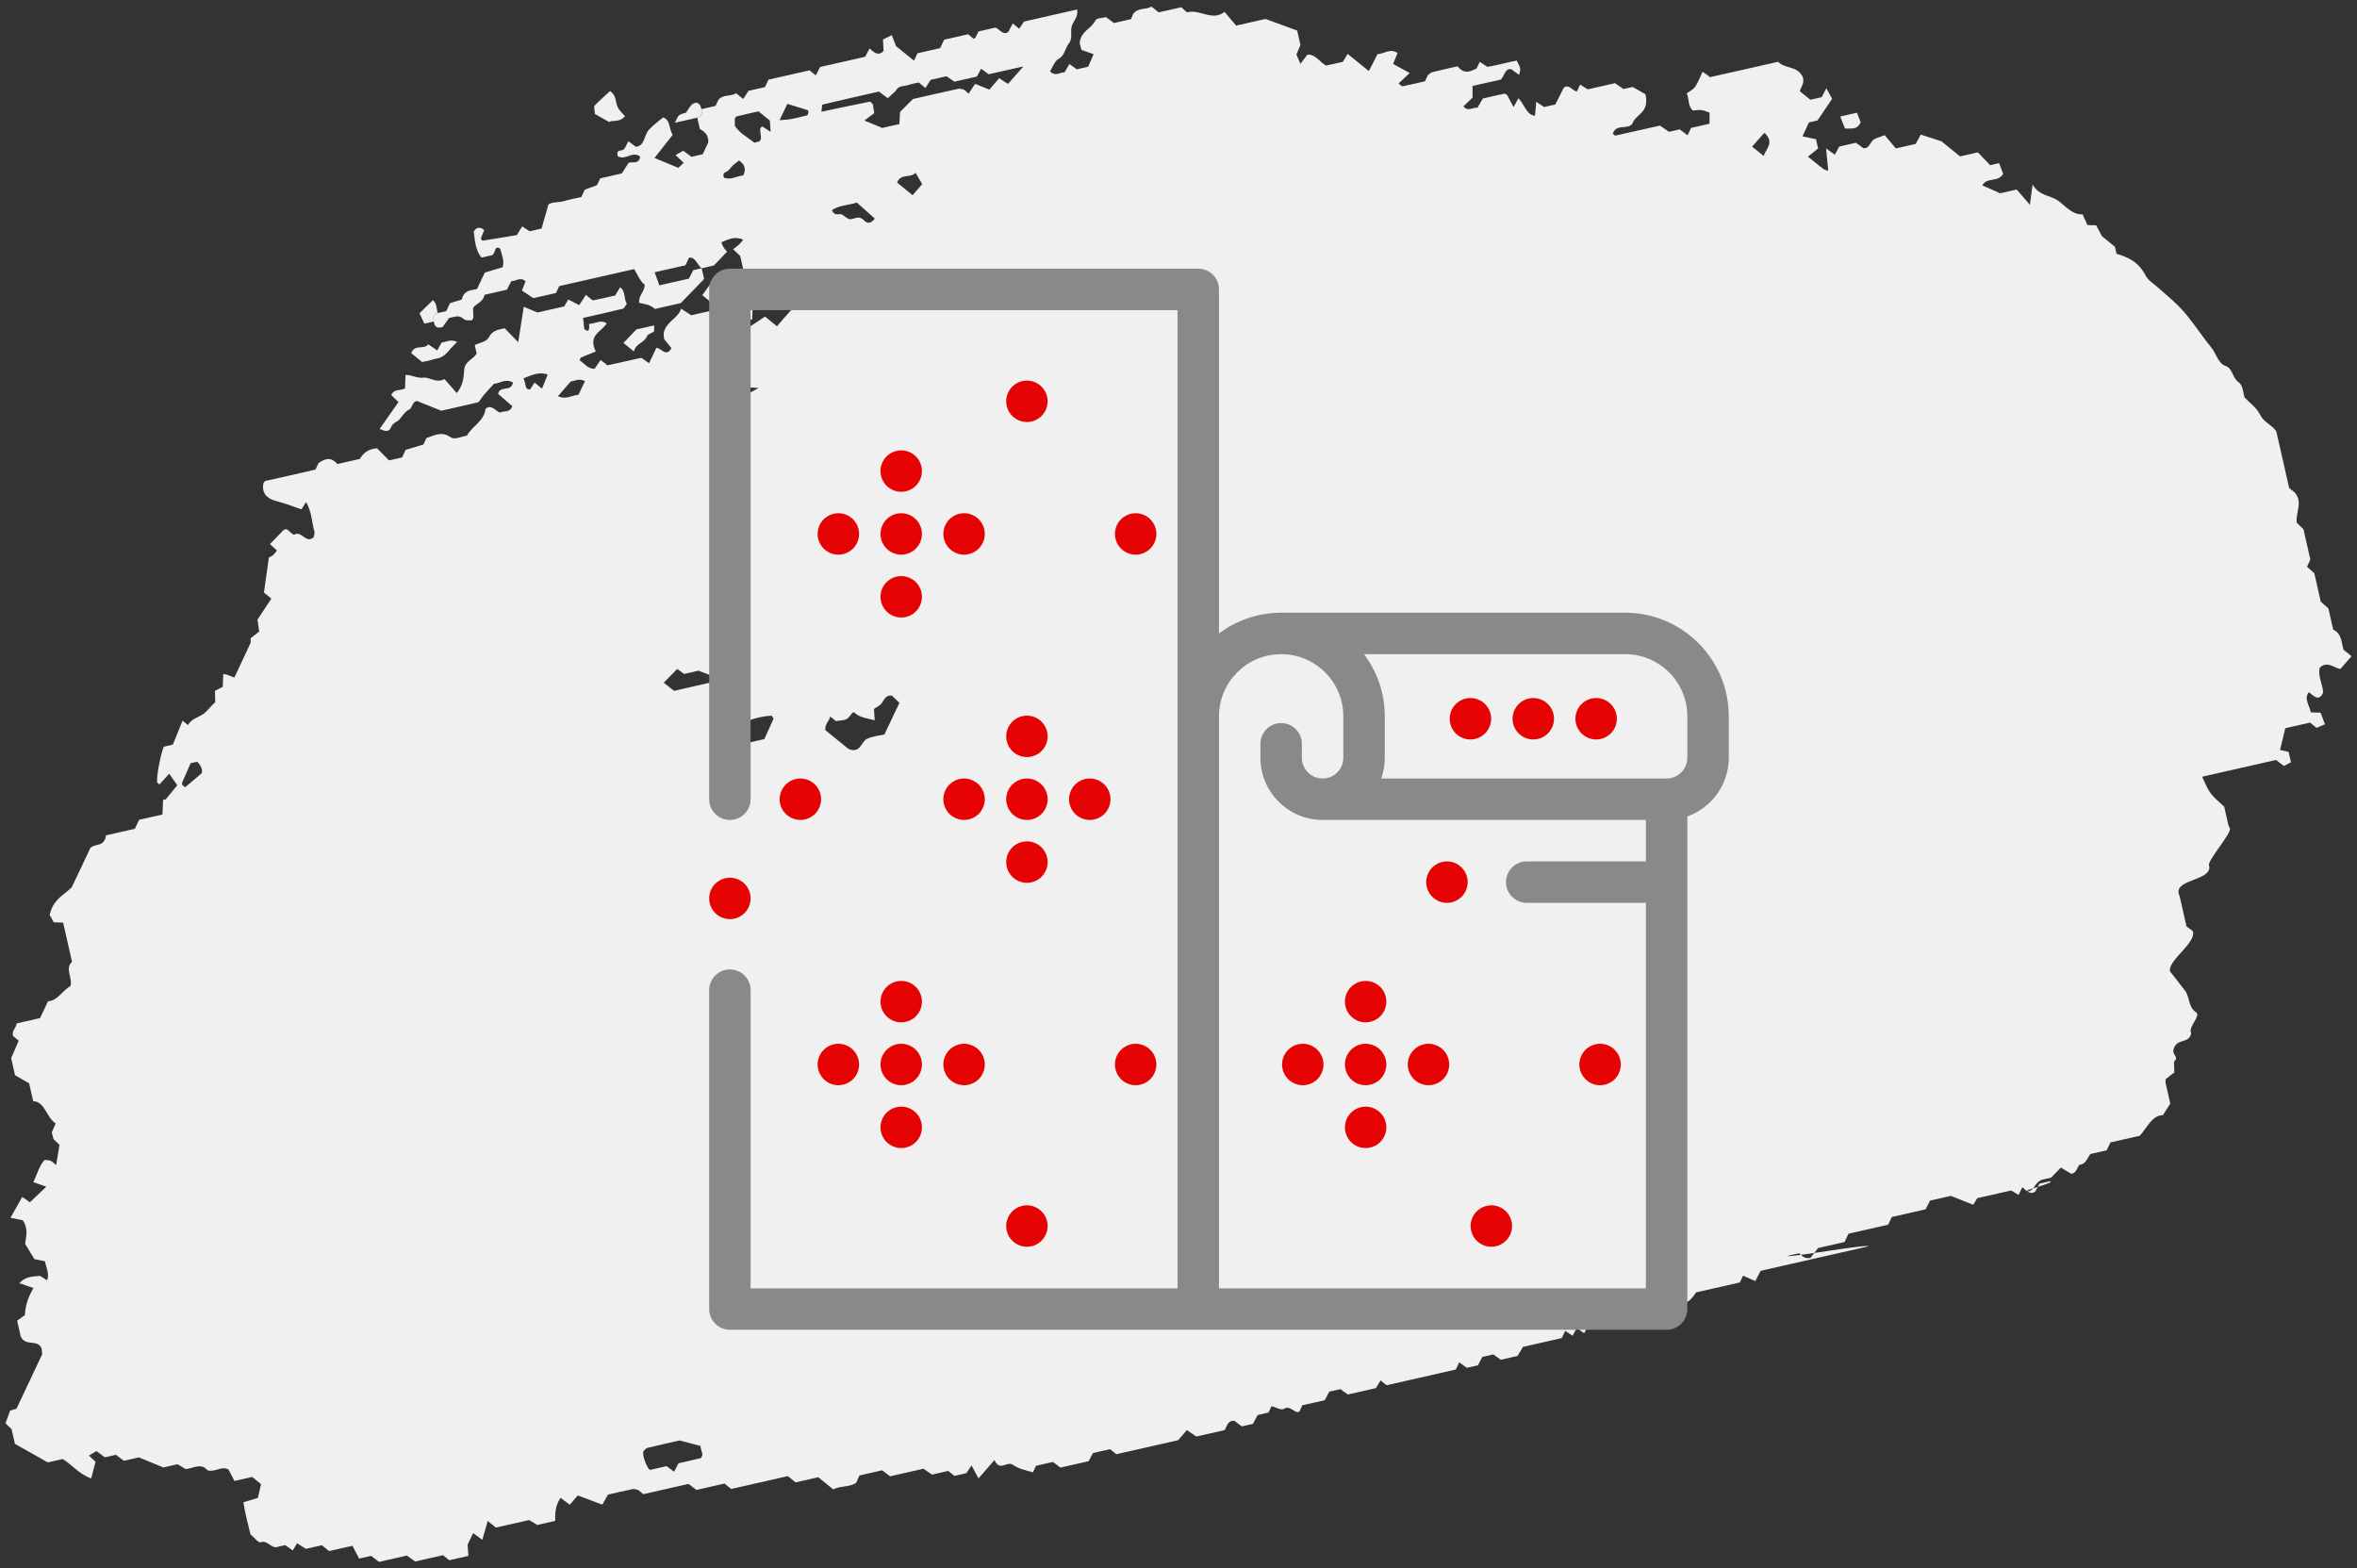 <?xml version="1.0" encoding="UTF-8"?> <svg xmlns="http://www.w3.org/2000/svg" xmlns:xlink="http://www.w3.org/1999/xlink" width="254" height="169" viewBox="0 0 254000 169000" shape-rendering="geometricPrecision" text-rendering="geometricPrecision" image-rendering="optimizeQuality" fill-rule="evenodd" clip-rule="evenodd"><rect x="0" y="0" width="254000" height="169000" fill="#333333" stroke="none"/> <defs> <style>.fil0{fill:#f0f0f0}</style> </defs> <g id="_2239237984592"> <path class="fil0" d="M190061 16801c246-772 1183-1409 126-2461-221 51-411 92-96 20-613 686-941 1058-1280 1435 534 433 891 718 1250 1006zM78097 42633c1865 126 2029 90 3659-829-1868-129-2029-92-3659 829zm1996-23728c313-624 214-1147-446-1609-197 151-444 311-661 514-217 202-378 508-630 651-249 149-536 177-328 688 750 279 1372-183 2065-244zM56417 40765c282 615 129 1308 724 1180 172-270 321-500 464-718 273 221 447 367 803 652 196-478 381-952 614-1523-942-320-1638 37-2605 409zm27595-27816c613-54 906-54 1186-108 591-116 1186-256 1775-411 68-18 118-189 144-305 13-72-35-238-76-249-742-243-1492-470-2195-683-262 547-457 965-834 1756zM63041 41065c-716-344-1154 28-1528 35-497 568-921 1056-1385 1592 870 410 1494-95 2207-152 211-443 439-913 706-1475zM19687 84632c94 62 179 126 274 191l1770-1497c157-289-97-919-492-1241-203 46-396 86-694 156-284 660-621 1393-936 2137-20 49 47 167 78 254zm78660-63596c352-409 703-817 1033-1197-299-508-468-810-711-1219-575 624-1584 11-1994 1050 657 539 1287 1047 1672 1366zm-4070 2525c-724-650-1354-1210-1939-1733-943 298-1895 285-2693 812 341 753 772 297 1109 486 375 227 690 634 1155 457 379-140 775-274 1186 147 382 405 756 356 1182-169zM80851 79985c662-151 1065-241 1516-344 317-700 663-1442 989-2191 13-34-88-159-186-326-248 20-538 25-821 77-398 68-803 153-1190 272-275 82-523 229-799 351 160 712 298 1309 491 2161zm-2982-6734c-1247-472-1922-726-2608-982-498 114-1006 228-1544 350-265-186-545-389-737-534-445 453-870 889-1453 1477 468 374 899 709 1109 877 1689-382 3100-702 5233-1188zm1324-59688c548 825 1360 1228 2084 1795 64 54 195-33 289-56 965-72-61-1426 580-1676 273 175 521 337 901 587-41-530-61-897-87-1226-421-333-780-634-1224-990-750 172-1547 347-2351 544-77 18-136 154-198 236 3 241-2 484 6 786zm-5964 141655c-834 190-2143 475-3434 792-174 42-336 208-449 381-187 295 321 1724 686 2002 605-136 1201-273 1805-409 270 206 538 409 805 606 160-306 315-608 479-917 806-181 1604-356 2397-554 77-20 105-203 188-376-75-288-162-632-245-943-546-138-1018-267-2232-582zm18205-74517c1296 549 1381-811 1986-1080 732-328 1566-396 1884-468 691-1449 1175-2471 1625-3425-232-218-578-547-835-783-598-54-775 361-1029 757-218 339-606 488-882 690 33 465 55 827 77 1227-791-232-1561-247-2228-865-39-28-138 56-203 90-552 731-549 731-1753 854-177-149-361-298-608-497-110 543-602 812-523 1477 842 689 1671 1353 2489 2023zm-8512-49372c-159 318-321 628-468 915-459 250-1098-33-1332 540-22 569-40 1023-71 1681-614-249-1067-427-1491-598-165 251-313 487-454 708-286-231-470-380-716-578-270 470-534 937-767 1335 389 788 225 1575 875 1897 402-94 805-186 1401-318 181-538 407-1227 474-1422 922-611 1484-981 2072-1374 384 311 841 685 1287 1044 470-545 932-1101 1418-1631 136-152 297-288 473-352 291-105 604-149 776-188 320-453 567-800 773-1094 510 212 869 366 1228 518 116-683-20-1466 363-2046-586-213-1158-428-1950-721-173 41-578 131-999 225-149 286-311 597-469 910-809 182-1615 366-2423 549zm17371-22727c-262 410-418 652-560 875-285-227-469-378-718-586-346 80-757 139-1142 270-478 161-1042 26-1342 626-300 277-591 552-858 798-392-300-672-508-952-718-2024 459-4063 915-6082 1403-66 16-58 365-117 770 1790-377 3497-739 5206-1083 77-15 182 140 331 258 49 304 109 659 152 979-369 282-691 522-1060 798 734 306 1391 573 1925 794 690-157 1278-291 1845-419 33-565 56-1040 76-1311 475-478 840-839 1392-1388 1457-332 3177-729 4908-1105 173-35 388 65 609 109 154 138 341 292 477 412 249-374 490-731 702-1049 613 254 1092 447 1536 624 383-446 716-840 1053-1234 379 254 664 433 949 621 426-478 852-960 1661-1887-1579 345-2661 599-3748 842-279-202-547-405-803-598-180 318-344 619-462 847-875 201-1681 383-2420 549-346-230-620-420-860-582-567 128-1075 243-1698 385zm-24711 3158c511-114 1019-230 1529-346 101-215 203-431 306-649 539-649 1368-333 1906-721 285 228 470 379 768 621 142-216 293-444 578-878 507-115 1190-270 1768-400 177-377 280-592 372-804 1509-341 3005-681 4427-1003 274 228 459 381 669 541 154-295 309-591 473-900 1611-367 3243-737 4858-1104 161-305 317-598 472-893 467 403 908 880 1506 271-11-269-22-637-59-1236 218-107 544-272 945-469 195 508 333 847 472 1191 631 510 1283 1031 1927 1555 95-203 198-419 374-796 778-177 1663-377 2441-554 178-375 280-593 429-906 826-187 1712-389 2584-588 200 170 384 319 572 470 72-28 175-26 203-85 116-199 215-425 339-687 565-129 1170-265 1843-418 402 133 810 897 1377 461 155-297 319-601 481-903 184 149 372 300 692 562 137-198 290-422 524-772 1775-403 3685-838 5723-1300 131 895-480 1276-609 1904-113 573 123 1261-280 1754-413 495-454 1327-1105 1660-409 211-630 877-930 1337 565 619 1035 113 1571 116 151-270 326-567 513-893 244 174 509 365 798 571 383-86 788-179 1230-280 179-405 361-843 580-1354-429-146-865-300-1304-449-72-278-138-528-197-740 118-1306 1226-1490 1680-2420 162-317 760-265 1158-383 280 212 560 420 860 639 584-134 1201-276 1834-420 85-197 177-418 241-574 583-729 1409-385 1953-790 283 223 467 374 791 635 778-173 1660-376 2437-551 324 262 558 575 689 540 1283-363 2663 1011 3970-44 479 567 965 1139 1254 1482 1363-309 2382-541 3159-718 1278 468 2346 855 3414 1250 116 508 234 1024 354 1553-133 311-270 635-434 1024 128 300 275 633 428 1009 306-396 558-715 757-981 906-102 1379 903 2033 1167 634-140 1250-282 1797-405 190-319 352-590 503-855 790 639 1534 1243 2289 1855 315-612 621-1223 929-1824 731-18 1353-672 2163-123-138 326-259 636-480 1175 552 304 1129 619 1786 983-508 475-831 780-1197 1124 232 180 346 321 422 306 812-164 1628-357 2423-540 107-232 210-449 313-663 166-114 321-280 503-326 895-227 1812-422 2695-624 731 908 1386 543 2042 241 103-216 206-434 352-724 239 162 498 326 808 534 1050-134 2130-490 3180-668 182 403 343 622 374 847 21 226-77 460-125 691-280-201-554-404-824-603-701-147-739 700-1143 1109-959 217-1967 446-3053 692 5 374 7 739 11 1245-273 264-639 610-993 958 538 602 1002 68 1523 140 183-311 350-602 573-996 722-164 1527-354 2335-520 77-16 193 92 285 144 229 423 454 843 691 1300 199-364 363-659 521-950 628 591 842 1799 1790 1889 44-477 78-948 131-1511 286 191 536 359 847 567 346-76 750-170 1212-275 285-561 598-1188 903-1796 541-456 949 314 1414 404 114-219 215-437 357-750 233 148 482 306 821 513 923-211 1930-439 2938-667 300 210 578 408 911 634 347-78 750-170 991-224 613 347 1090 624 1381 785 449 2074-1079 2110-1420 3186-569 687-1701-68-2101 1055 87 76 203 230 269 215 1627-355 3239-725 4814-1080 359 248 637 446 961 672 354-80 759-172 1162-265 293 221 573 432 851 642 96-206 199-423 376-797 574-132 1257-286 1985-453 4-477 13-842 13-1188-807-324-913-337-1788-236-562-429-393-1191-673-1850 311-234 689-393 917-726 318-464 526-1061 787-1599 180 122 357 246 657 454-25-23 83 138 149 123 2454-542 4892-1098 7330-1652 772 772 1871 410 2560 1449 419 726-66 1173-212 1727 370 301 742 601 1136 914 383-85 788-177 1210-274 148-280 310-586 507-963 191 346 362 659 624 1142-438 649-893 1311-1580 2331 84-22-309 68-925 208-169 366-397 862-688 1498 604 130 996 213 1453 310 75 324 154 676 228 1001-359 288-667 537-1092 878 602 482 1116 919 1652 1324 136 108 311 118 539 197-77-787-152-1521-241-2404 411 297 674 485 949 673 147-286 311-588 467-875 614-140 1219-278 1807-411 302 223 580 426 808 590 555 41 680-477 960-803 265-304 729-350 1326-606 389 462 871 1029 1204 1432 883-200 1479-336 2140-488 136-246 298-554 540-1005 600 197 1276 410 2222 715 483 390 1216 994 2017 1635 556-125 1153-262 1923-436 423 454 936 978 1320 1383 404-92 606-139 963-218 149 398 316 821 444 1160-626 975-1740 293-2252 1236 637 283 1278 560 1926 847 490-110 1002-225 1779-403 328 383 808 943 1422 1646 123-924 199-1484 292-2189 763 1313 1938 1116 2844 1814 800 635 1549 1484 2540 1399 164 376 313 713 526 1160 244 10 538 17 945 30 174 324 392 748 619 1171 458 377 928 751 1398 1134 57 249 115 505 171 757 1225 367 2364 847 3138 2349 271 517 830 843 1261 1231 1135 998 2282 1909 3297 3190 878 1111 1674 2297 2556 3385 509 639 707 1685 1532 1948 699 231 737 1282 1289 1667 599 411 527 1116 731 1718 560 588 1278 1083 1645 1814 447 903 1232 1072 1766 1816 457 2013 926 4079 1389 6116 210 173 394 321 582 473 952 1085 90 2137 239 3276 217 214 466 459 726 715 252 1103 508 2229 738 3258-145 326-248 542-359 773 254 230 508 459 786 695 231 1018 464 2053 695 3064 278 247 541 483 821 729 175 768 350 1538 519 2289 916 387 903 1437 1107 2159 295 233 481 381 866 700-336 390-672 777-1185 1366-495 35-1419-958-2248-116-197 903 298 1755 387 2643-433 1018-998 444-1547-21-570 699 49 1376 210 2177 285 10 580 20 1050 39 118 297 274 725 474 1249-405 174-672 287-902 385-234-190-422-341-704-567-721 163-1509 341-2668 605-137 560-368 1501-571 2346 74 18 468 100 925 201 74 317 151 668 256 1129-271 140-534 271-759 390-332-254-611-465-853-645-2679 608-5320 1209-7961 1807 816 1822 820 1827 2377 3221 146 649 293 1295 441 1943 26 118 93 230 139 343 459 377-2648 3755-2189 4132 244 1647-4098 1376-3197 3208 151 672 444 1963 746 3287 170 131 363 267 665 490 493 1234-2774 3216-2433 4368 626 803 1147 1445 1643 2114 484 668 298 1717 1165 2292 549 372-926 1578-530 2261-291 1162-1492 495-1882 1625-258 747 646 878 20 1414 10 353 22 720 41 1158-293 227-608 471-916 715-16 118-57 241-42 357 137 646 293 1293 519 2289-177 282-475 755-788 1242-1201 41-1701 1353-2502 2230-1096 248-2181 495-3159 716-177 377-280 593-403 849-577 131-1183 270-1768 403-328 464-475 1060-1101 1153-313 48-275 926-973 967-230-133-595-356-1098-660-246 252-531 549-1047 1083-277 65-873 201-978 223-944 381-875 1392-1668 1236-192-135 2926-855 2592-1087-346 78-749 170-1201 273-136 248-298 554-454 849-536 392-967-79-1398-466-124 258-226 473-396 836-210-129-444-269-806-480-1096 248-2294 521-3649 828-90 137-259 416-444 711-721-289-1475-590-2399-956-614 138-1429 323-2245 507-162 311-317 618-483 942-1222 277-2431 551-3642 827-107 236-210 451-387 829-1392 315-2890 654-4273 969-187 381-288 593-432 896-941 214-1939 439-2860 649-326 431-584 773-825 1090-236-17-441 13-621-68-202-87-377-285-589-457-383 87-786 177-1227 277-134 261 8827-1337 8658-1016-3851 875-7722 1752-11582 2630-159 316-320 629-567 1101-415-182-875-379-1324-577-102 215-203 428-349 729-1555 353-3167 720-4714 1070-486 754-996 1265-1817 1293-231-170-516-361-816-577-151 277-306 572-468 880-394 90-797 179-1190 269-293-215-572-425-963-723-263 259-564 544-1197 1167-444 101-1328 301-2048 464-285 479-462 766-593 989-871 311-1666-1293-2464-275-167 301-339 601-510 919-255-187-532-382-786-574-159 284-313 577-454 846-287-190-547-362-798-533-131 274-231 490-367 779-1365 311-2777 632-4188 952-190 319-365 608-578 971-527 120-1131 256-1805 410-204-149-492-346-805-572-366 84-769 175-1191 272-148 280-310 593-472 899-405 89-808 182-1191 269-289-206-556-398-821-591-118 247-218 462-369 778-2449 557-4963 1126-7460 1693-210-164-396-315-645-521-154 250-309 506-508 832-941 214-1948 442-3025 687-216-153-493-356-806-578-367 83-770 173-1191 271-156 290-318 600-479 919-807 182-1622 366-2429 549-103 226-202 441-328 698-528 202-1005-752-1644-319-301 204-879-174-1341-287-103 215-202 432-328 688-364 85-767 175-1171 267-169 323-333 626-510 958-374 84-788 179-1201 271-267-197-547-408-790-593-690-107-825 593-1047 988-1106 251-2113 481-3065 696-335-233-610-426-1015-696-263 310-534 623-935 1089-2122 482-4427 1006-6672 1514-273-216-457-365-669-544-586 133-1182 266-1843 418-139 246-301 551-468 877-1000 229-2009 457-3035 689-267-201-547-409-814-606-615 138-1230 277-1825 413-110 231-212 447-335 705-727-225-1459-328-2177-823-621-422-1403 793-1961-505-608 702-1144 1321-1722 1983-223-401-449-821-751-1403-183 266-334 492-557 838-375 85-854 195-1289 293-243-192-431-344-664-536-557 125-1153 261-1758 398-300-210-587-404-911-634-1162 264-2382 541-3593 816-293-219-569-427-862-647-799 183-1615 367-2449 557-87 202-187 423-339 777-711 519-1716 308-2481 724-547-446-1014-821-1611-1311-788 180-1671 379-2449 556-323-264-507-415-829-678-1999 455-4111 932-6107 1387-324-262-508-413-720-583-998 226-2005 454-3024 686-283-221-563-431-853-647-1614 367-3246 737-4878 1106-177-152-362-303-536-450-211-35-416-136-598-99-919 184-1827 405-2672 595-210 370-374 668-606 1078-849-318-1719-639-2645-985-241 274-560 643-865 995-426-319-706-529-985-739-468 654-636 1466-577 2481-578 131-1173 265-1941 440-105-59-385-232-867-532-1107 252-2402 545-3593 814-321-262-508-413-877-717-199 689-388 1374-582 2036-458-336-725-529-989-721-221 459-424 890-596 1247 29 444 51 811 82 1206-770 175-1449 328-2066 468-269-208-453-361-677-543-980 221-1989 449-2997 681-300-215-578-416-884-642-987 226-1996 454-3005 683-292-221-571-431-851-647-405 90-809 182-1289 290-212-402-438-826-726-1378-847 190-1740 393-2517 569-321-261-509-413-778-630-531 120-1124 254-1719 389-319-200-590-376-955-600-123 215-285 475-462 773-239-170-503-355-814-571-261 59-561 105-865 201-613 193-1077-796-1770-508-241 97-718-540-1103-853-282-1111-578-2234-766-3461 512-154 889-270 1561-473 69-307 200-893 339-1482-208-162-580-463-952-774-609 137-1212 275-1913 435-210-398-428-816-643-1240-770-403-1389 295-2217 107-88-64-273-212-447-366-665-249-1211 143-1951 215-177-102-457-272-875-521-462 105-1046 239-1526 347-904-369-1671-686-2641-1083-403 92-1009 228-1612 366-292-217-572-425-865-646-382 88-795 182-1190 272-291-215-570-426-899-672-233 136-482 285-819 485 342 316 578 541 717 667-154 572-306 1150-472 1791-1306-454-2090-1503-3070-2087-585 135-1190 271-1601 365-1309-733-2443-1375-3544-1996-146-636-262-1148-359-1581-286-274-516-495-662-646 199-537 361-989 500-1359 290-89 491-153 688-212 914-1941 1845-3883 2755-5830 32-81-15-245-55-655-414-1063-1781-147-2251-1322-128-567-244-1080-380-1678 233-167 478-339 834-594 33-966 355-1952 924-2915-482-169-921-317-1523-528 696-750 1505-713 2234-787 282 174 521 330 768 484 258-762-118-1360-237-2058-369-74-763-154-1142-231-308-513-616-1018-1001-1650 90-716 387-1632-261-2538-394-77-786-159-1315-261 462-812 851-1510 1269-2252 153 106 418 293 828 580 513-492 1096-1044 1768-1685-502-173-942-326-1403-483 418-832 639-1819 1231-2401 272 40 480 22 662 112 194 98 370 290 568 446 112-698 228-1391 361-2188-140-131-385-355-641-601-61-218-129-469-195-721 138-326 277-652 416-976-969-615-1166-2376-2415-2398-152-671-265-1173-436-1923-488-282-1079-624-1523-878-179-801-297-1313-415-1842 262-613 544-1248 813-1878-210-181-398-332-606-496-181-572 306-786 385-1366 847-192 1731-392 2519-571 326-698 587-1241 859-1815 1040-43 1568-1188 2417-1632 273-840-637-1866 172-2615-305-1350-621-2735-960-4227-313-9-608-18-1006-31-121-215-292-531-441-795 333-1640 1497-2124 2374-2977 659-1401 1331-2805 2001-4217 468-561 1520-58 1694-1385 1037-236 2133-486 3111-706 177-377 280-593 457-970 788-177 1681-379 2515-569 30-626 53-1104 69-1569 270-61 469-107 287-66 554-673 904-1101 1243-1517-378-547-581-822-871-1247-387 425-708 786-1041 1149-88-74-254-146-263-228-81-626 368-2967 716-3829 193-41 393-87 980-221 273-665 661-1626 1048-2584 197 157 382 306 582 470 398-688 1091-803 1640-1181 437-302 840-882 1297-1280-9-381-11-747-26-1219 234-121 497-259 838-436 16-385 37-866 59-1387 160 35 317 52 470 107 285 101 567 225 722 284 549-1183 1055-2251 1755-3747 13 239 0-128-2-493 307-243 626-488 926-720-51-316-88-571-188-1278 383-584 938-1427 1494-2272-400-330-586-483-796-654 175-1234 347-2479 529-3765 134-77 318-156 470-287 151-129 274-311 408-470-254-231-508-465-762-698 497-513 1005-1032 1488-1532 125-29 249-113 320-64 293 182 683 659 827 572 672-408 1162 719 1770 463 90-39 184-78 276-116 48-234 171-496 105-694-274-995-270-2083-888-3159-195 304-351 540-508 783-914-331-1848-661-2805-919-560-153-1519-562-1298-1858 59-87 102-205 192-261 77-54 200-54 294-75 1730-392 3450-782 5129-1165 138-282 240-501 343-716 624-402 1260-757 2025 113 767-172 1566-354 2420-550 369-639 914-1087 1860-1138 380 387 893 906 1286 1298 606-136 1009-228 1401-318 111-226 214-442 390-818 564-171 1238-372 1910-578 100-216 203-431 333-706 816-228 1558-786 2597-77 455 315 1191-92 1761-169 631-1127 1834-1519 2014-2908 655-497 1058 254 1540 423 444-230 1081 47 1339-687-516-445-1031-891-1534-1332 215-965 1422-141 1599-1229-831-460-1465 123-2048 146-567 620-1057 1160-1050 1154-523 678-580 822-656 838-1324 315-2649 610-3965 908-869-346-1733-693-2589-1039-527-9-537 744-847 893-501 240-744 721-1094 1103-259 282-700 334-891 831-225 562-643 416-1231 180 731-1047 1389-1979 2037-2900-322-313-556-538-777-759 331-714 962-424 1483-716 16-416 38-897 53-1453 643-15 1261 390 1943 293 617-90 1350 652 2259 154 393 441 872 998 1321 1511 645-805 750-1588 799-2489 48-935 939-1112 1344-1768-56-252-115-508-208-919 509-254 1251-325 1512-821 393-757 945-814 1715-985 392 402 895 923 1460 1499 215-1368 389-2510 597-3819 470 197 847 357 1473 620 761-171 1759-399 2882-654 103-167 270-456 444-754 344 180 702 369 1171 618 253-390 487-747 728-1109 160 137 346 286 532 437 92 54 199 166 287 146 809-166 1614-354 2335-518 211-359 372-624 527-886 652 472 372 1281 733 1768-171 226-280 506-442 545-1395 348-2809 656-4276 991 53 505 94 866 127 1192 763 650 453-588 542-549 777-48 1219-503 1876-54-585 937-2040 1234-1180 3031-658 262-1122 437-1582 642-81 38-105 204-159 316 483 266 834 913 1610 903 158-231 403-583 651-945 133 103 319 241 500 378 96 66 208 202 285 184 1214-258 2433-542 3604-805 310 217 575 400 838 585 273-580 525-1119 786-1659 521 29 1080 1070 1623 32-253-306-517-629-784-962-15-247-89-530-36-737 336-1237 1474-1427 1866-2548 485 318 770 497 1088 707 837-190 1719-389 2564-582 46-197 100-367 74-387-451-390-919-762-1452-1197 444-534 798-1287 1332-1513 635-270 1206-557 1650-1135 1016 740 97 1319 87 2068 300 35 590 68 944 109 175-470 344-924 575-1553-123-539-295-1298-498-2197-156-151-412-392-762-729 223-172 444-320 634-497 151-139 283-319 449-519-885-431-1604-34-2317 250-59 177 234 674 580 1033-416 442-839 886-1412 1486-308 70-816 185-1324 300-472-341-672-1265-1360-1139-119 239-220 454-390 816-991 226-2073 472-3313 752 203 580 359 1006 503 1413 1153-261 2160-490 3187-722 157-291 308-602 470-915 297-66 606-138 903-205 88 385 175 770 265 1160-779 806-1563 1614-2512 2592-771 175-1769 401-2796 635-495-486-1108-525-1706-665-43-812 583-1176 620-1937-464-350-746-1022-1141-1695-2679 608-5387 1225-8076 1833-111 228-214 444-357 746-826 188-1699 385-2437 552-491-329-869-580-1228-819 157-385 278-693 390-993-572-526-1018 0-1529-28-154 300-318 608-485 932-787 177-1597 361-2402 544-162 803-855 900-1237 1401 13 365 16 731 25 1094-58 92-110 263-182 261-287-13-656 48-862-147-539-508-993-191-1560-116-206 293-460 639-714 994-407 72-831 167-944-609-143-530 1-836 428-913 306-69 614-138 922-207 93-213 194-429 400-858 332-99 803-243 1276-387 216-1053 1039-981 1632-1134 306-650 557-1188 840-1771 641-192 1313-393 1928-575 209-770-118-1361-271-2000-657-440-470 514-873 702-287 64-701 158-1141 259-658-806-709-1827-832-2816 305-477 657-530 1126-158-121 315-243 620-374 936 67 66 161 221 220 211 1219-188 2444-398 3670-600 193-309 370-593 575-938 226 150 488 319 795 527 347-77 740-167 1297-296 187-647 405-1422 731-2569 298-328 1075-195 1755-405 596-182 1209-282 1794-416 113-249 218-467 375-798 380-138 847-311 1313-480 101-216 206-431 358-739 728-166 1526-346 2332-531 192-313 369-598 682-1095 234-301 1122 278 1291-709-849-680-1552 457-2425-52-203-808 432-503 652-736 211-229 331-586 488-875 280 208 557 410 810 593 958-59 897-1265 1389-1807 475-528 1050-928 1543-1348 803 258 598 1087 1031 1884-580 737-1206 1538-1950 2479 1191 493 1840 762 2563 1063 168-152 376-345 586-537-298-290-542-513-878-836 349-195 609-344 832-470 328 246 610 457 877 655 414-93 817-185 1219-278 202-441 408-872 598-1275 51-845-444-1162-915-1455-98-431-186-819-273-1206 426-75 580-383 436-917zm-9942 1388c-661-373-1136-644-1529-867-26-426-131-796-41-888 546-573 1137-1084 1662-1572 715 439 575 1198 838 1729 175 374 510 646 775 967-564 728-1387 384-1705 631z"></path> <path class="fil0" d="M44313 38052c374-1018 1362-318 1833-953 380 258 658 450 968 666 145-259 302-542 474-851 470-60 931-394 1680-73-483 495-853 867-729 747-854 1131-1432 989-1909 1154-385 131-796 187-1141 267-445-354-805-657-1176-957zm24000-181c-373-307-744-607-1127-918 415-437 832-871 1396-1457 489-110 1172-266 1910-434-12 302 43 586-32 661-225 206-622 235-734 497-317 784-1213 751-1413 1651zm7271-26111c140 534-12 840-438 917-760 172-1518 344-2411 547 379-863 379-864 1197-1088 238-326 442-767 753-957 353-218 778-127 899 581zM47177 33725c-426 77-569 382-427 915-299 67-586 133-1019 231-170-346-349-739-525-1114 545-529 1000-975 1445-1412 458 371 364 933 526 1380zm151138-21170c778-176 1249-283 1796-407 146 379 283 714 401 1014-347 870-1012 652-1690 692-119-302-247-640-507-1299z"></path> <circle cx="127000" cy="84500" r="70000" fill="none"></circle> <path d="M181834 81654c0 1232-1003 2233-2233 2233h-30755c248-699 384-1450 384-2233v-4466c0-2512-835-4832-2240-6699h28144c3694 0 6700 3004 6700 6699v4466zm-50471 57170V77188c0-3695 3005-6699 6699-6699 3695-2 6701 3004 6701 6699v4466c0 1232-1002 2233-2234 2233s-2233-1001-2233-2233v-1507c0-1234-999-2234-2234-2234-1233 0-2232 1000-2232 2234v1507c0 3694 3005 6700 6699 6700h34838v4466h-12841c-1233 0-2233 1000-2233 2233s1000 2234 2233 2234h12841v41537h-46004zm43771-72802h-37072c-2511 0-4832 834-6699 2239V31184c0-1235-1000-2234-2233-2234H78656c-1233 0-2233 1001-2233 2234v54937c0 1233 1000 2233 2233 2233s2233-1000 2233-2233V33417h46007v105407H80889v-32128c0-1234-1000-2234-2233-2234s-2233 1000-2233 2234v34362c0 1233 1000 2233 2233 2233h100945c1233 0 2232-1000 2232-2233V87970c2600-922 4467-3405 4467-6316v-4466c0-6157-5009-11166-11166-11166z" fill="#898989"></path> <path d="M155928 92820c-587 0-1164 240-1579 654-415 416-655 992-655 1579 0 589 240 1164 655 1579s992 655 1579 655 1163-240 1579-655 654-990 654-1579c0-587-238-1163-654-1579-416-414-992-654-1579-654zm-77271 6222c587 0 1164-236 1578-654 415-414 654-990 654-1580 0-587-239-1163-654-1577-414-416-991-654-1578-654-590 0-1164 238-1579 654-418 414-654 990-654 1577 0 590 236 1165 654 1580 415 418 989 654 1579 654zm68510 20204c-587 0-1163 239-1578 654s-654 992-654 1579c0 590 239 1164 654 1578 415 419 991 655 1578 655s1164-236 1580-655c414-414 654-988 654-1578 0-587-240-1164-654-1579-416-415-993-654-1580-654zm0-13546c-587 0-1163 236-1578 654-415 415-654 989-654 1578 0 588 239 1165 654 1579 415 415 991 655 1578 655s1164-240 1580-655c414-414 654-991 654-1579 0-589-240-1163-654-1578-416-418-993-654-1580-654zm6774 6772c-587 0-1163 239-1579 655-416 415-656 992-656 1579 2 587 240 1163 656 1579 416 415 992 654 1579 654 589 0 1162-239 1578-654 418-416 656-992 656-1579s-238-1164-656-1579c-416-416-989-655-1578-655zm-6774 0c-587 0-1163 239-1578 655-415 415-654 992-654 1579s239 1163 654 1579c415 415 991 654 1578 654s1164-239 1580-654c414-416 654-992 654-1579s-240-1164-654-1579c-416-416-993-655-1580-655zm-6772 0c-591 0-1165 239-1579 655-419 415-655 992-655 1579s236 1163 655 1579c414 415 988 654 1579 654 587 0 1162-239 1578-654 414-416 654-992 654-1579s-240-1164-654-1579c-416-416-992-655-1578-655zm20317 17406c-587 0-1163 239-1579 655-417 415-654 991-654 1578 0 588 237 1164 654 1579 416 417 992 655 1579 655s1164-238 1580-655c416-415 654-991 654-1579 0-587-238-1163-654-1578-416-416-990-655-1580-655zm11295-54661c-587 0-1163 236-1579 653-416 416-654 990-654 1579 0 588 238 1164 654 1579s992 654 1579 654 1164-239 1580-654c415-415 654-991 654-1579 0-589-239-1163-654-1579-416-417-993-653-1580-653zm-6773 0c-590 0-1164 236-1578 653-418 416-656 990-656 1579 0 588 238 1161 656 1579 414 415 988 654 1578 654 587 0 1163-239 1579-654 416-418 654-991 654-1579 0-589-238-1163-654-1579-416-417-992-653-1579-653zm-6775 0c-587 0-1164 236-1579 653-416 416-655 990-655 1579 0 588 239 1164 655 1579 415 415 992 654 1579 654 589 0 1163-239 1579-654 417-415 654-991 654-1579 0-589-237-1163-654-1579-416-417-991-653-1579-653zm13972 37255c-589 0-1163 239-1579 655-417 415-654 992-654 1579s237 1163 654 1579c416 415 990 654 1579 654s1164-239 1580-654c414-416 654-992 654-1579s-240-1164-654-1579c-416-416-991-655-1580-655zm-76889 10585c415 419 990 655 1579 655 587 0 1163-236 1578-655 416-414 655-988 655-1578 0-587-239-1164-655-1579-415-415-991-654-1578-654-589 0-1164 239-1579 654-418 415-655 992-655 1579 0 590 237 1164 655 1578zm0-13546c415 415 990 655 1579 655 587 0 1163-240 1578-655 416-418 655-991 655-1579 0-587-239-1163-655-1578-415-418-991-654-1578-654-589 0-1164 236-1579 654-418 415-655 989-655 1578 0 588 237 1165 655 1579zm8353 2961c-589 0-1164 239-1579 655-416 415-656 992-656 1579s240 1163 656 1579c415 415 990 654 1579 654 587 0 1162-239 1578-654 416-416 654-992 654-1579s-238-1164-654-1579c-416-416-992-655-1578-655zm-8355 3813c417 415 991 654 1580 654 587 0 1164-239 1579-654 416-416 655-992 655-1579s-239-1164-655-1579c-415-416-992-655-1579-655-589 0-1163 239-1580 655-416 415-653 992-653 1579s237 1163 653 1579zm-5195-3813c-587 0-1163 239-1579 655-415 415-654 992-654 1579s239 1163 654 1579c416 415 992 654 1579 654 590 0 1164-239 1580-654 417-416 654-992 654-1579s-237-1164-654-1579c-416-416-991-655-1580-655zm18742 21218c415 417 991 655 1579 655 587 0 1163-238 1578-655 415-415 655-991 655-1579 0-587-240-1163-655-1578-415-416-991-655-1578-655-588 0-1164 239-1579 655-417 415-655 991-655 1578 0 588 238 1164 655 1579zm1578-88214c587 0 1164-238 1578-654 416-416 655-992 655-1579s-239-1164-655-1579c-414-416-991-655-1578-655s-1163 239-1579 655c-416 415-654 992-654 1579s238 1163 654 1579 992 654 1579 654zm-1578 49000c415 414 991 651 1579 651 587 0 1163-237 1578-651 415-418 655-995 655-1582s-240-1164-655-1579c-415-416-991-654-1578-654-588 0-1164 238-1579 654-417 415-655 992-655 1579s238 1164 655 1582zm0-13550c415 415 991 654 1579 654 587 0 1163-239 1578-654 415-414 655-991 655-1579 0-589-240-1163-655-1578-415-418-991-654-1578-654-588 0-1164 236-1579 654-417 415-655 989-655 1578 0 588 238 1165 655 1579zm-22835 2961c-587 0-1162 239-1579 654-416 416-655 993-655 1580s239 1163 655 1579c417 414 992 654 1579 654s1163-240 1579-654c416-416 654-992 654-1579s-238-1164-654-1580c-416-415-992-654-1579-654zm32765 3813c419-416 654-992 654-1579s-235-1164-654-1580c-415-415-989-654-1579-654-587 0-1162 239-1578 654-416 416-655 993-655 1580s239 1163 655 1579c416 414 991 654 1578 654 590 0 1164-240 1579-654zm-9930 0c415 414 991 654 1579 654 587 0 1163-240 1578-654 415-416 655-992 655-1579s-240-1164-655-1580c-415-415-991-654-1578-654-588 0-1164 239-1579 654-417 416-655 993-655 1580s238 1163 655 1579zm-6773 0c415 414 992 654 1579 654s1162-240 1578-654c415-416 655-992 655-1579s-240-1164-655-1580c-416-415-991-654-1578-654-591 0-1164 239-1579 654-417 416-655 993-655 1580-1 587 237 1163 655 1579zm18490 28585c414 415 991 654 1579 654 589 0 1163-239 1578-654 418-416 654-992 654-1579s-236-1164-654-1579c-415-416-989-655-1578-655-588 0-1165 239-1579 655-415 415-654 992-654 1579s239 1163 654 1579zm1579-56516c589 0 1163-240 1578-654 419-416 656-993 656-1580s-237-1163-656-1578c-415-415-989-655-1578-655-588 0-1163 240-1579 655-415 415-654 991-654 1578s239 1164 654 1580c416 414 991 654 1579 654zm-26841 6118c415 418 991 654 1579 654 587 0 1163-236 1578-654 416-415 655-989 655-1578 0-587-239-1165-655-1579-415-415-991-654-1578-654-589 0-1164 239-1579 654-418 414-655 992-655 1579 0 589 237 1163 655 1578zm1579-12892c587 0 1163-240 1578-654 416-415 655-991 655-1579 0-590-239-1164-655-1582-415-414-991-651-1578-651-589 0-1164 237-1581 651-416 418-653 992-653 1582 0 588 237 1164 653 1579 417 414 993 654 1581 654zm6774 6774c587 0 1162-240 1578-654 416-416 654-993 654-1580s-238-1163-654-1578-991-655-1578-655c-589 0-1164 240-1579 655-416 415-656 991-656 1578s240 1164 656 1580c415 414 990 654 1579 654zm-8355-654c417 414 991 654 1580 654 587 0 1164-240 1579-654 416-416 655-993 655-1580s-239-1163-655-1578c-417-415-992-655-1579-655s-1163 240-1580 655c-416 415-653 991-653 1578s237 1164 653 1580zm-3615-3158c-416-415-991-655-1580-655-587 0-1163 240-1579 655-415 415-654 991-654 1578s239 1164 654 1580c416 414 992 654 1579 654 589 0 1164-240 1580-654 417-416 654-993 654-1580s-237-1163-654-1578z" fill="#e60303"></path> </g> </svg> 